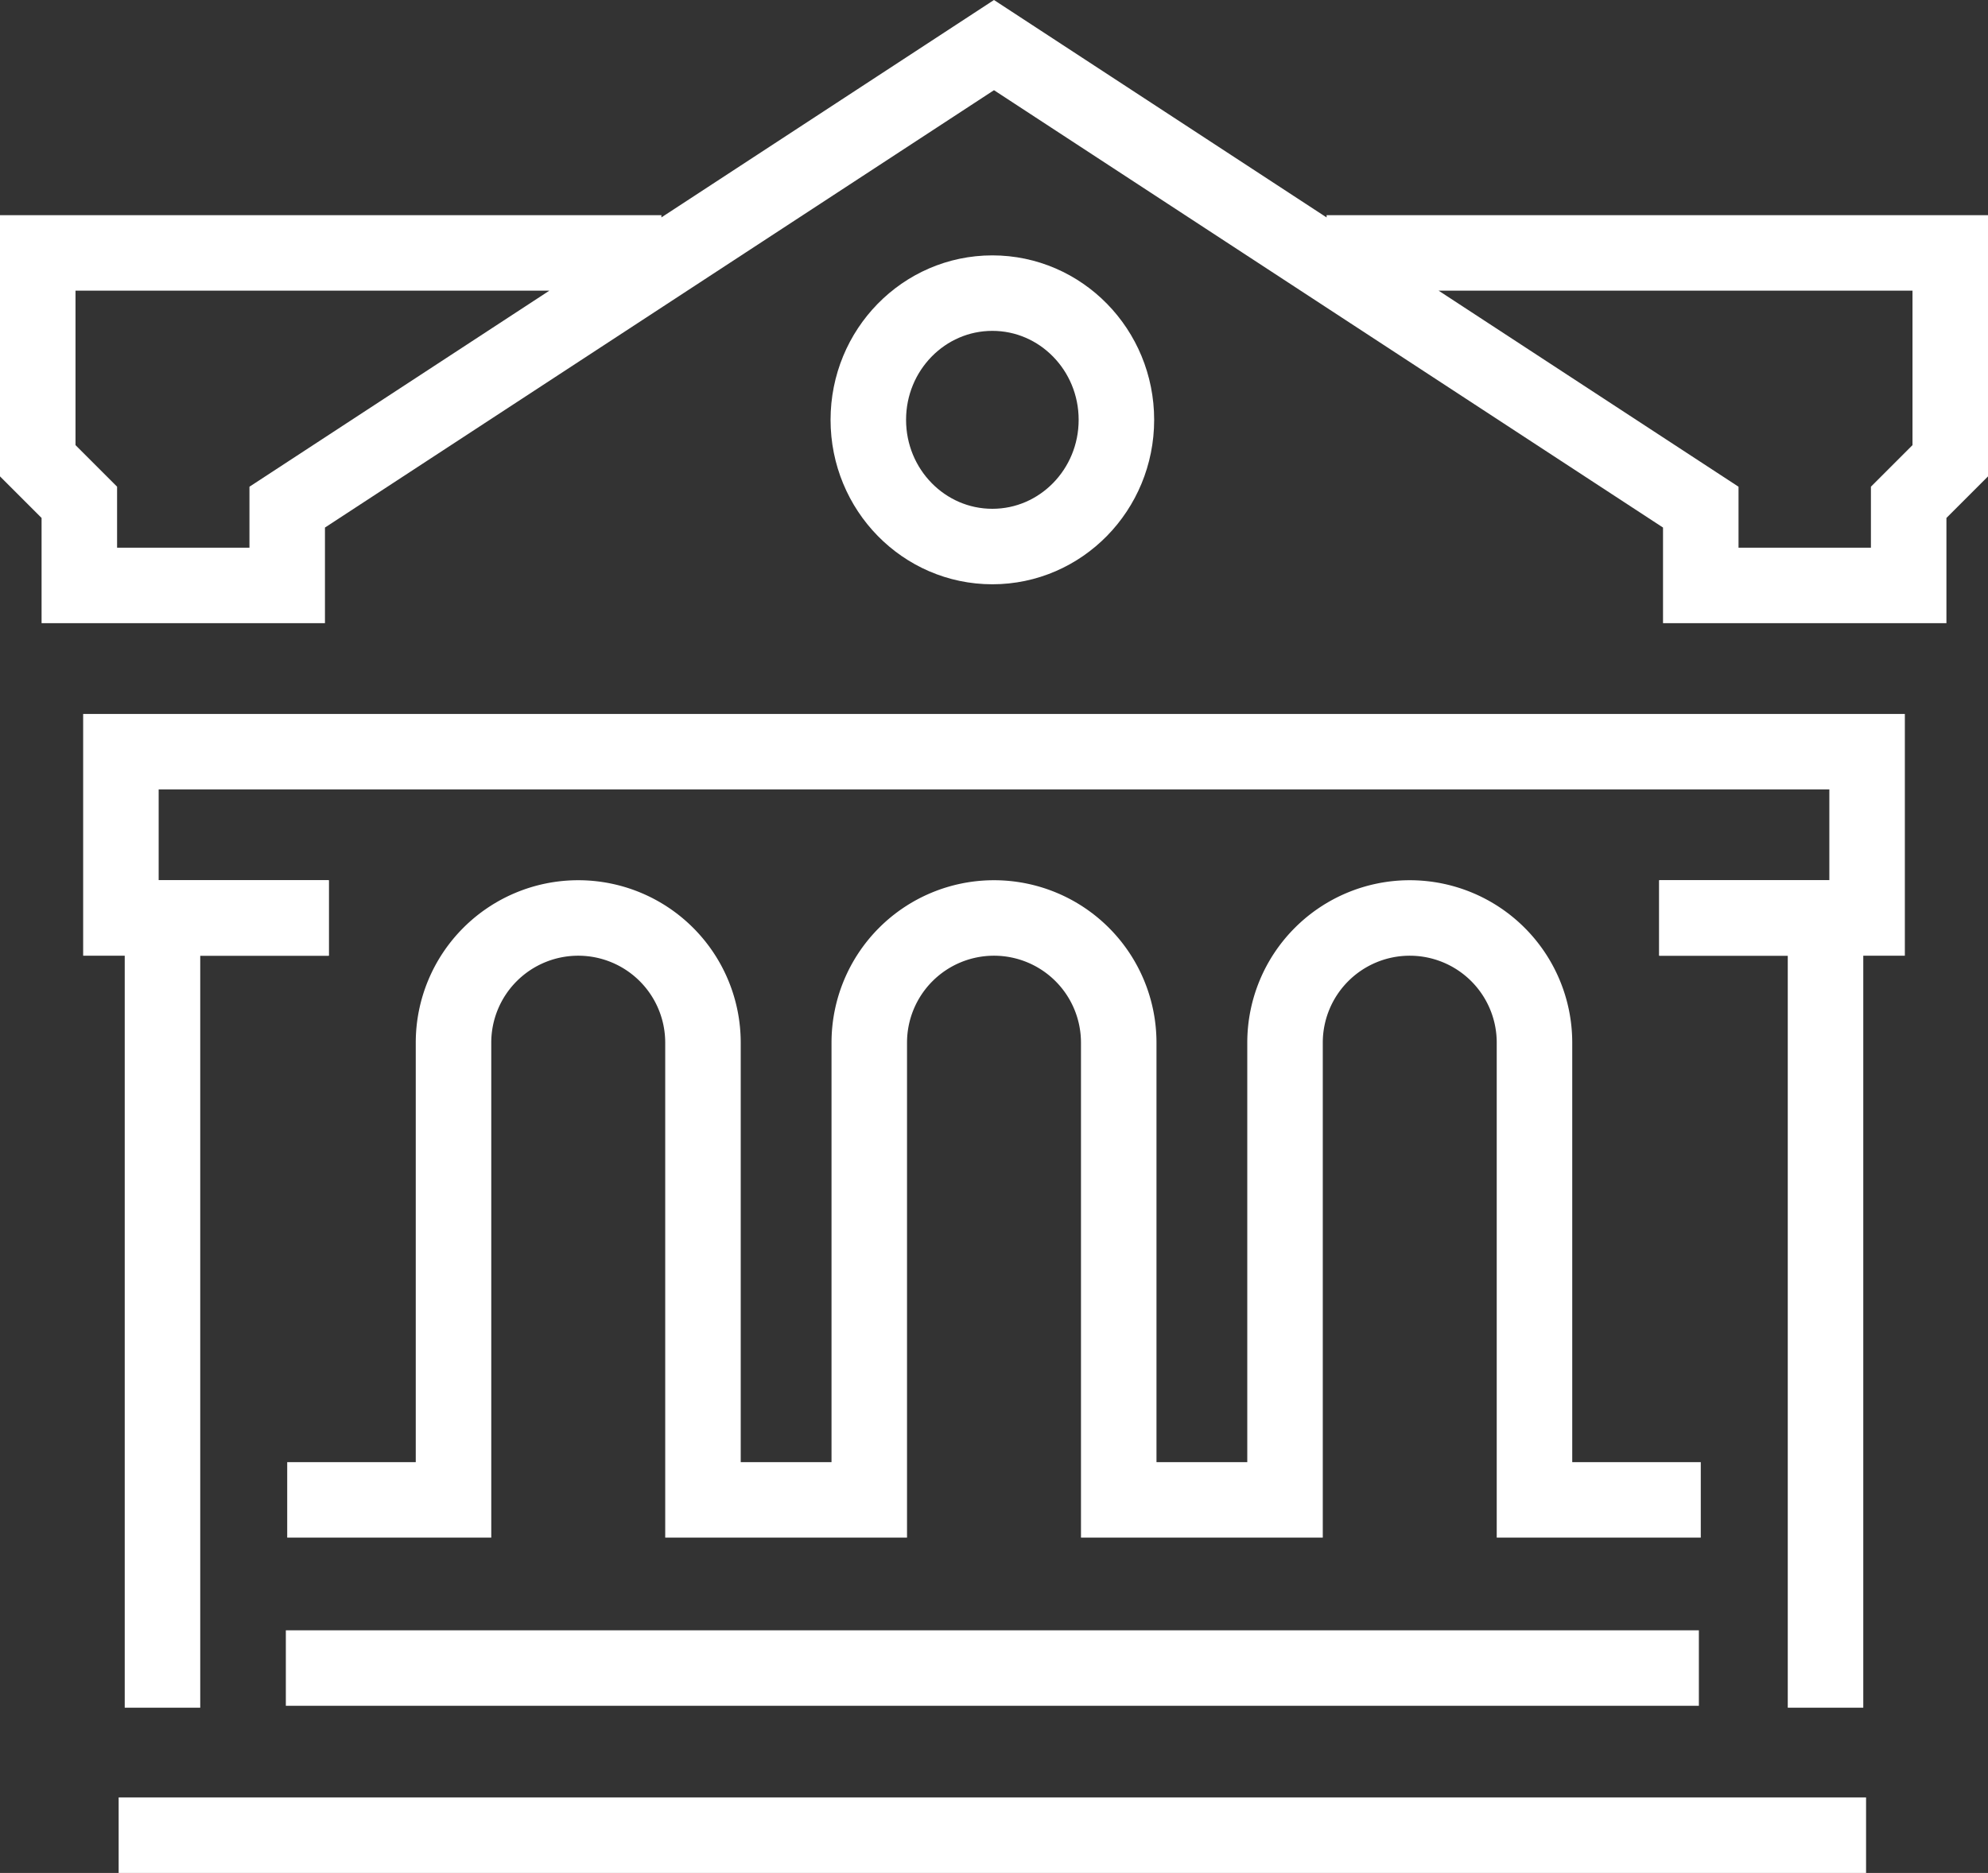 <svg xmlns="http://www.w3.org/2000/svg" width="368.608" height="347.364" viewBox="0 0 368.608 347.364"><rect x="0" y="0" width="368.608" height="347.364" fill="#333333" stroke="none"/><g id="Grupo_7" data-name="Grupo 7" transform="translate(-122 -121.636)"><path id="Trazado_36" data-name="Trazado 36" d="M397.1,258.924H366.266v-84.8A23.125,23.125,0,0,0,343.14,151h0a23.125,23.125,0,0,0-23.127,23.127v84.8H289.178v-84.8A23.125,23.125,0,0,0,266.051,151h0a23.125,23.125,0,0,0-23.127,23.127v84.8H212.089v-84.8A23.125,23.125,0,0,0,188.962,151h0a23.125,23.125,0,0,0-23.127,23.127v84.8H135" transform="translate(40.253 140.887)" fill="none" stroke="#fff" stroke-miterlimit="10" stroke-width="14"></path><path id="Trazado_37" data-name="Trazado 37" d="M169.544,177.835H131V147H454.773v30.835H416.229" transform="translate(13.418 114.051)" fill="none" stroke="#fff" stroke-miterlimit="10" stroke-width="14"></path><path id="Trazado_38" data-name="Trazado 38" d="M244.633,168.544H129v38.544l7.709,7.709v15.418h38.544V215.692L306.3,130l131.051,85.692v14.524H475.9V214.8l7.709-7.709V168.544H367.975" transform="translate(0 0)" fill="none" stroke="#fff" stroke-miterlimit="10" stroke-width="14"></path><path id="Trazado_39" data-name="Trazado 39" d="M132,297.469V151h30.836" transform="translate(20.127 140.887)" fill="none" stroke="#fff" stroke-miterlimit="10" stroke-width="14"></path><path id="Trazado_40" data-name="Trazado 40" d="M198.836,297.469V151H168" transform="translate(261.646 140.887)" fill="none" stroke="#fff" stroke-miterlimit="10" stroke-width="14"></path><ellipse id="Elipse_4" data-name="Elipse 4" cx="23" cy="23.5" rx="23" ry="23.5" transform="translate(283 176)" fill="none" stroke="#fff" stroke-miterlimit="10" stroke-width="14"></ellipse><line id="L&#xED;nea_42" data-name="L&#xED;nea 42" x2="262" transform="translate(175 431)" fill="none" stroke="#fff" stroke-miterlimit="10" stroke-width="14"></line><line id="L&#xED;nea_43" data-name="L&#xED;nea 43" x2="324" transform="translate(144 462)" fill="none" stroke="#fff" stroke-miterlimit="10" stroke-width="14"></line></g></svg>